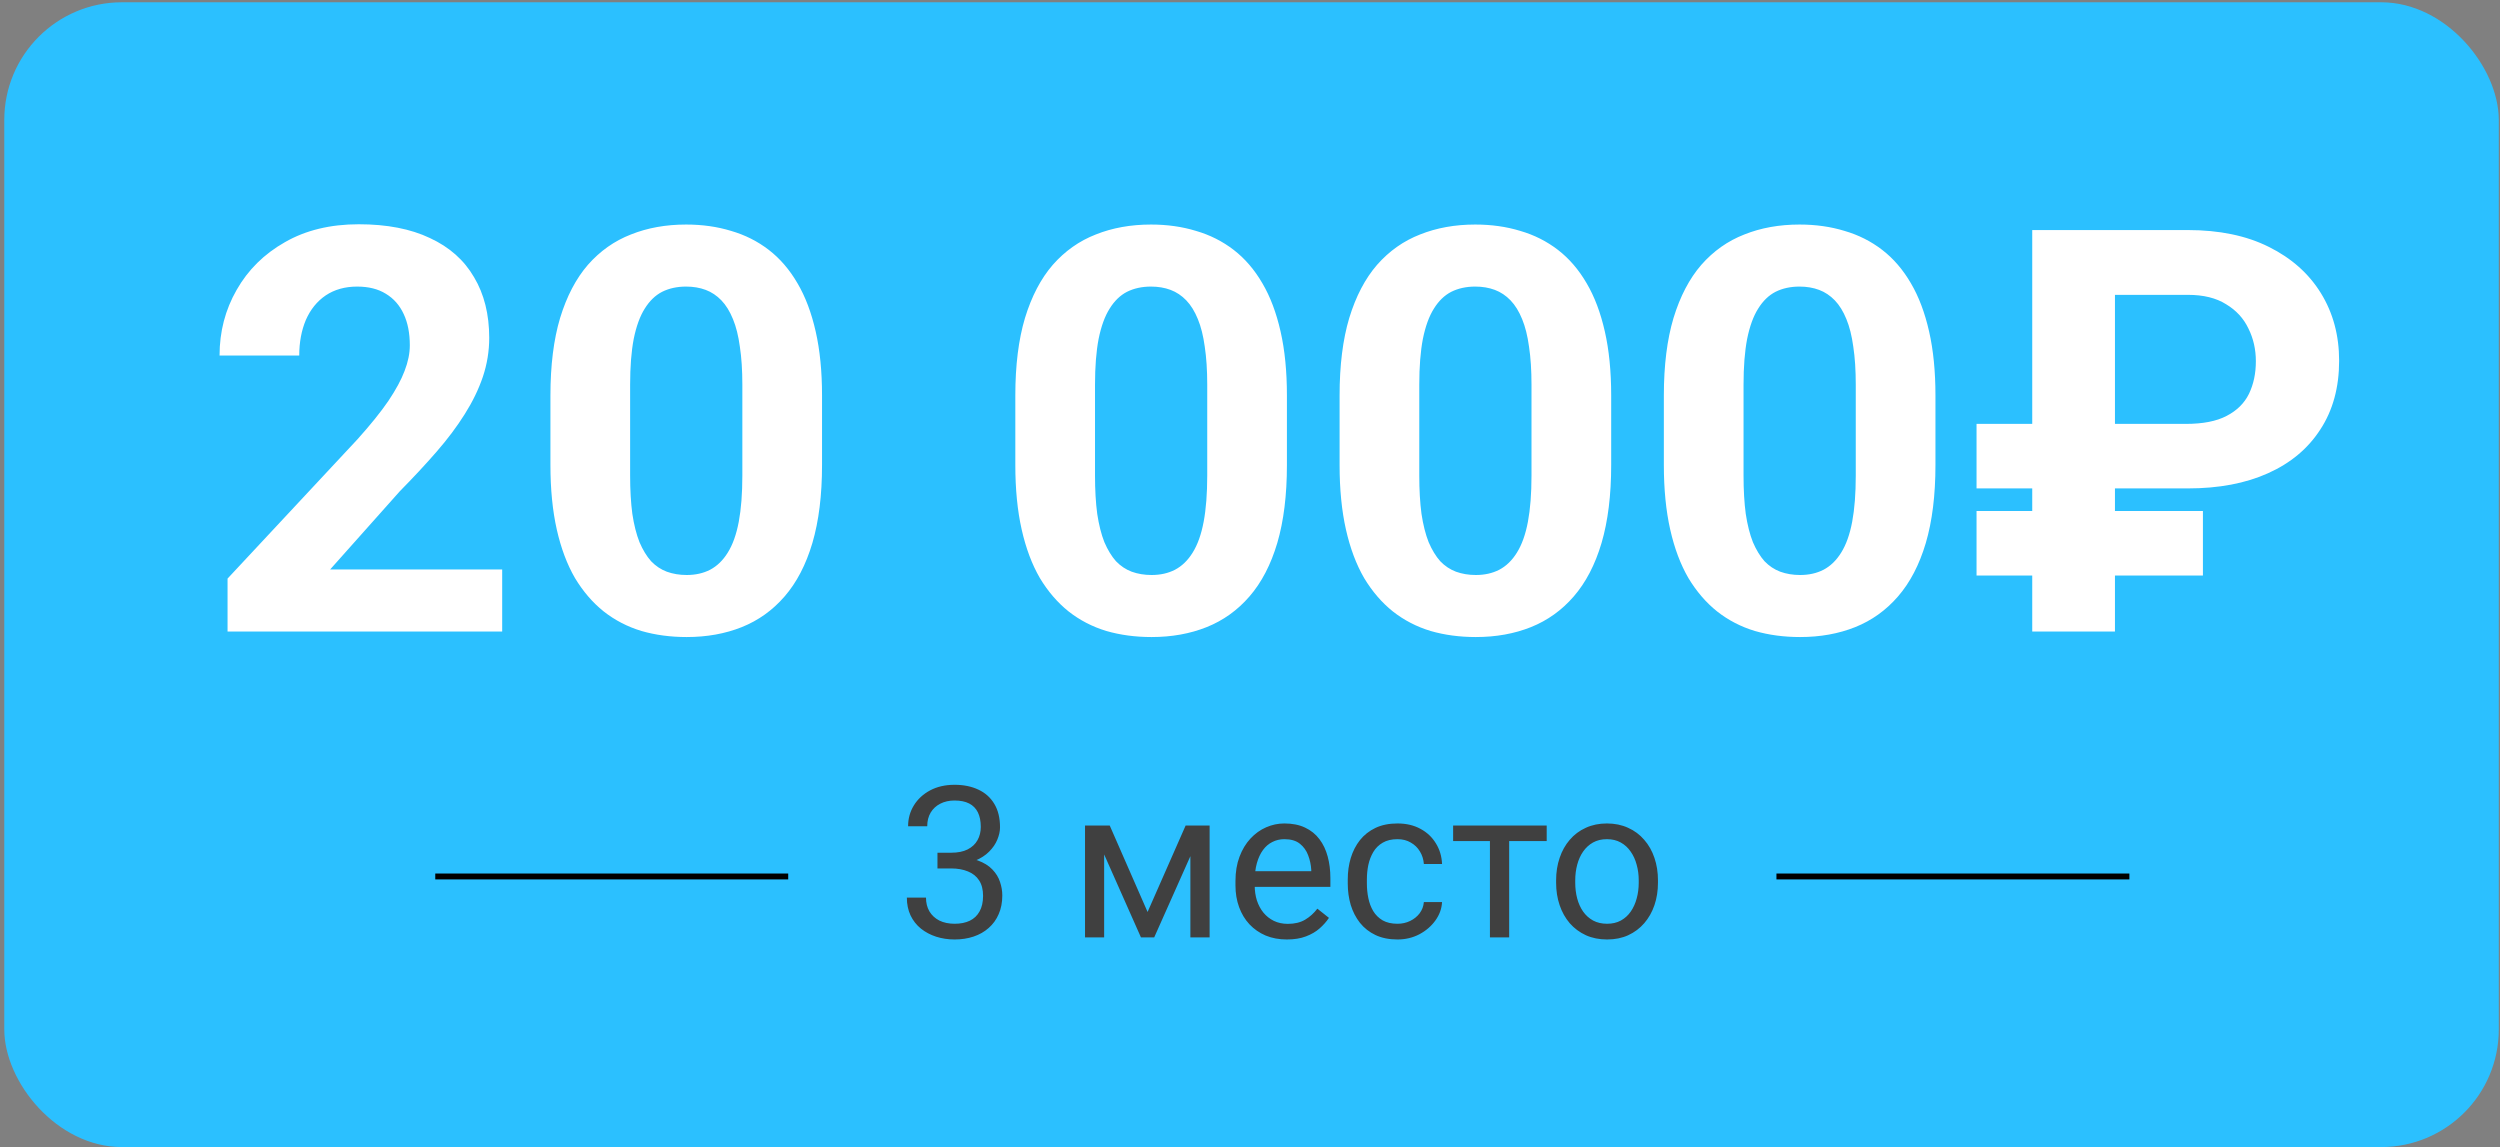 <?xml version="1.0" encoding="UTF-8"?> <svg xmlns="http://www.w3.org/2000/svg" width="425" height="195" viewBox="0 0 425 195" fill="none"><rect x="0" y="0" width="425" height="195" fill="#808080" stroke="none"/> <rect x="0.729" y="0.387" width="424.064" height="194.613" rx="20" fill="#2BC0FF"></rect> <path d="M85.371 96.812V107.359H38.684V98.359L60.762 74.688C62.98 72.219 64.731 70.047 66.012 68.172C67.293 66.266 68.215 64.562 68.777 63.062C69.371 61.531 69.668 60.078 69.668 58.703C69.668 56.641 69.324 54.875 68.637 53.406C67.949 51.906 66.934 50.75 65.59 49.938C64.277 49.125 62.652 48.719 60.715 48.719C58.652 48.719 56.871 49.219 55.371 50.219C53.902 51.219 52.777 52.609 51.996 54.391C51.246 56.172 50.871 58.188 50.871 60.438H37.324C37.324 56.375 38.293 52.656 40.23 49.281C42.168 45.875 44.902 43.172 48.434 41.172C51.965 39.141 56.152 38.125 60.996 38.125C65.777 38.125 69.809 38.906 73.09 40.469C76.402 42 78.902 44.219 80.59 47.125C82.309 50 83.168 53.438 83.168 57.438C83.168 59.688 82.809 61.891 82.09 64.047C81.371 66.172 80.34 68.297 78.996 70.422C77.684 72.516 76.09 74.641 74.215 76.797C72.34 78.953 70.262 81.188 67.981 83.5L56.121 96.812H85.371ZM139.746 67.234V79.047C139.746 84.172 139.199 88.594 138.105 92.312C137.012 96 135.434 99.031 133.371 101.406C131.34 103.75 128.918 105.484 126.105 106.609C123.293 107.734 120.168 108.297 116.73 108.297C113.98 108.297 111.418 107.953 109.043 107.266C106.668 106.547 104.527 105.438 102.621 103.938C100.746 102.438 99.121 100.547 97.746 98.266C96.402 95.953 95.371 93.203 94.652 90.016C93.934 86.828 93.574 83.172 93.574 79.047V67.234C93.574 62.109 94.121 57.719 95.215 54.062C96.34 50.375 97.918 47.359 99.949 45.016C102.012 42.672 104.449 40.953 107.262 39.859C110.074 38.734 113.199 38.172 116.637 38.172C119.387 38.172 121.934 38.531 124.277 39.25C126.652 39.938 128.793 41.016 130.699 42.484C132.605 43.953 134.23 45.844 135.574 48.156C136.918 50.438 137.949 53.172 138.668 56.359C139.387 59.516 139.746 63.141 139.746 67.234ZM126.199 80.828V65.406C126.199 62.938 126.059 60.781 125.777 58.938C125.527 57.094 125.137 55.531 124.605 54.25C124.074 52.938 123.418 51.875 122.637 51.062C121.855 50.25 120.965 49.656 119.965 49.281C118.965 48.906 117.855 48.719 116.637 48.719C115.105 48.719 113.746 49.016 112.559 49.609C111.402 50.203 110.418 51.156 109.605 52.469C108.793 53.75 108.168 55.469 107.73 57.625C107.324 59.75 107.121 62.344 107.121 65.406V80.828C107.121 83.297 107.246 85.469 107.496 87.344C107.777 89.219 108.184 90.828 108.715 92.172C109.277 93.484 109.934 94.562 110.684 95.406C111.465 96.219 112.355 96.812 113.355 97.188C114.387 97.562 115.512 97.75 116.73 97.75C118.23 97.75 119.559 97.453 120.715 96.859C121.902 96.234 122.902 95.266 123.715 93.953C124.559 92.609 125.184 90.859 125.59 88.703C125.996 86.547 126.199 83.922 126.199 80.828ZM218.777 67.234V79.047C218.777 84.172 218.23 88.594 217.137 92.312C216.043 96 214.465 99.031 212.402 101.406C210.371 103.75 207.949 105.484 205.137 106.609C202.324 107.734 199.199 108.297 195.762 108.297C193.012 108.297 190.449 107.953 188.074 107.266C185.699 106.547 183.559 105.438 181.652 103.938C179.777 102.438 178.152 100.547 176.777 98.266C175.434 95.953 174.402 93.203 173.684 90.016C172.965 86.828 172.605 83.172 172.605 79.047V67.234C172.605 62.109 173.152 57.719 174.246 54.062C175.371 50.375 176.949 47.359 178.98 45.016C181.043 42.672 183.48 40.953 186.293 39.859C189.105 38.734 192.23 38.172 195.668 38.172C198.418 38.172 200.965 38.531 203.309 39.25C205.684 39.938 207.824 41.016 209.73 42.484C211.637 43.953 213.262 45.844 214.605 48.156C215.949 50.438 216.98 53.172 217.699 56.359C218.418 59.516 218.777 63.141 218.777 67.234ZM205.23 80.828V65.406C205.23 62.938 205.09 60.781 204.809 58.938C204.559 57.094 204.168 55.531 203.637 54.25C203.105 52.938 202.449 51.875 201.668 51.062C200.887 50.25 199.996 49.656 198.996 49.281C197.996 48.906 196.887 48.719 195.668 48.719C194.137 48.719 192.777 49.016 191.59 49.609C190.434 50.203 189.449 51.156 188.637 52.469C187.824 53.75 187.199 55.469 186.762 57.625C186.355 59.75 186.152 62.344 186.152 65.406V80.828C186.152 83.297 186.277 85.469 186.527 87.344C186.809 89.219 187.215 90.828 187.746 92.172C188.309 93.484 188.965 94.562 189.715 95.406C190.496 96.219 191.387 96.812 192.387 97.188C193.418 97.562 194.543 97.75 195.762 97.75C197.262 97.75 198.59 97.453 199.746 96.859C200.934 96.234 201.934 95.266 202.746 93.953C203.59 92.609 204.215 90.859 204.621 88.703C205.027 86.547 205.23 83.922 205.23 80.828ZM273.902 67.234V79.047C273.902 84.172 273.355 88.594 272.262 92.312C271.168 96 269.59 99.031 267.527 101.406C265.496 103.75 263.074 105.484 260.262 106.609C257.449 107.734 254.324 108.297 250.887 108.297C248.137 108.297 245.574 107.953 243.199 107.266C240.824 106.547 238.684 105.438 236.777 103.938C234.902 102.438 233.277 100.547 231.902 98.266C230.559 95.953 229.527 93.203 228.809 90.016C228.09 86.828 227.73 83.172 227.73 79.047V67.234C227.73 62.109 228.277 57.719 229.371 54.062C230.496 50.375 232.074 47.359 234.105 45.016C236.168 42.672 238.605 40.953 241.418 39.859C244.23 38.734 247.355 38.172 250.793 38.172C253.543 38.172 256.09 38.531 258.434 39.25C260.809 39.938 262.949 41.016 264.855 42.484C266.762 43.953 268.387 45.844 269.73 48.156C271.074 50.438 272.105 53.172 272.824 56.359C273.543 59.516 273.902 63.141 273.902 67.234ZM260.355 80.828V65.406C260.355 62.938 260.215 60.781 259.934 58.938C259.684 57.094 259.293 55.531 258.762 54.25C258.23 52.938 257.574 51.875 256.793 51.062C256.012 50.25 255.121 49.656 254.121 49.281C253.121 48.906 252.012 48.719 250.793 48.719C249.262 48.719 247.902 49.016 246.715 49.609C245.559 50.203 244.574 51.156 243.762 52.469C242.949 53.75 242.324 55.469 241.887 57.625C241.48 59.75 241.277 62.344 241.277 65.406V80.828C241.277 83.297 241.402 85.469 241.652 87.344C241.934 89.219 242.34 90.828 242.871 92.172C243.434 93.484 244.09 94.562 244.84 95.406C245.621 96.219 246.512 96.812 247.512 97.188C248.543 97.562 249.668 97.75 250.887 97.75C252.387 97.75 253.715 97.453 254.871 96.859C256.059 96.234 257.059 95.266 257.871 93.953C258.715 92.609 259.34 90.859 259.746 88.703C260.152 86.547 260.355 83.922 260.355 80.828ZM329.027 67.234V79.047C329.027 84.172 328.48 88.594 327.387 92.312C326.293 96 324.715 99.031 322.652 101.406C320.621 103.75 318.199 105.484 315.387 106.609C312.574 107.734 309.449 108.297 306.012 108.297C303.262 108.297 300.699 107.953 298.324 107.266C295.949 106.547 293.809 105.438 291.902 103.938C290.027 102.438 288.402 100.547 287.027 98.266C285.684 95.953 284.652 93.203 283.934 90.016C283.215 86.828 282.855 83.172 282.855 79.047V67.234C282.855 62.109 283.402 57.719 284.496 54.062C285.621 50.375 287.199 47.359 289.23 45.016C291.293 42.672 293.73 40.953 296.543 39.859C299.355 38.734 302.48 38.172 305.918 38.172C308.668 38.172 311.215 38.531 313.559 39.25C315.934 39.938 318.074 41.016 319.98 42.484C321.887 43.953 323.512 45.844 324.855 48.156C326.199 50.438 327.23 53.172 327.949 56.359C328.668 59.516 329.027 63.141 329.027 67.234ZM315.48 80.828V65.406C315.48 62.938 315.34 60.781 315.059 58.938C314.809 57.094 314.418 55.531 313.887 54.25C313.355 52.938 312.699 51.875 311.918 51.062C311.137 50.25 310.246 49.656 309.246 49.281C308.246 48.906 307.137 48.719 305.918 48.719C304.387 48.719 303.027 49.016 301.84 49.609C300.684 50.203 299.699 51.156 298.887 52.469C298.074 53.75 297.449 55.469 297.012 57.625C296.605 59.75 296.402 62.344 296.402 65.406V80.828C296.402 83.297 296.527 85.469 296.777 87.344C297.059 89.219 297.465 90.828 297.996 92.172C298.559 93.484 299.215 94.562 299.965 95.406C300.746 96.219 301.637 96.812 302.637 97.188C303.668 97.562 304.793 97.75 306.012 97.75C307.512 97.75 308.84 97.453 309.996 96.859C311.184 96.234 312.184 95.266 312.996 93.953C313.84 92.609 314.465 90.859 314.871 88.703C315.277 86.547 315.48 83.922 315.48 80.828ZM371.918 83.031H336.012V72.062H371.59C374.496 72.062 376.809 71.609 378.527 70.703C380.277 69.797 381.543 68.547 382.324 66.953C383.105 65.328 383.496 63.484 383.496 61.422C383.496 59.391 383.074 57.531 382.23 55.844C381.418 54.125 380.152 52.75 378.434 51.719C376.746 50.656 374.59 50.125 371.965 50.125H359.543V107.359H345.48V39.109H371.918C377.293 39.109 381.887 40.062 385.699 41.969C389.543 43.875 392.496 46.5 394.559 49.844C396.621 53.188 397.652 57.016 397.652 61.328C397.652 65.859 396.59 69.75 394.465 73C392.371 76.25 389.402 78.734 385.559 80.453C381.746 82.172 377.199 83.031 371.918 83.031ZM374.496 86.875V97.844H336.012V86.875H374.496Z" fill="white"></path> <path d="M159.369 144.963H161.689C162.826 144.963 163.764 144.775 164.502 144.4C165.252 144.014 165.809 143.492 166.172 142.836C166.547 142.168 166.734 141.418 166.734 140.586C166.734 139.602 166.57 138.775 166.242 138.107C165.914 137.439 165.422 136.936 164.766 136.596C164.109 136.256 163.277 136.086 162.27 136.086C161.355 136.086 160.547 136.268 159.844 136.631C159.152 136.982 158.607 137.486 158.209 138.143C157.822 138.799 157.629 139.572 157.629 140.463H154.377C154.377 139.162 154.705 137.979 155.361 136.912C156.018 135.846 156.938 134.996 158.121 134.363C159.316 133.73 160.699 133.414 162.27 133.414C163.816 133.414 165.17 133.689 166.33 134.24C167.49 134.779 168.393 135.588 169.037 136.666C169.682 137.732 170.004 139.062 170.004 140.656C170.004 141.301 169.852 141.992 169.547 142.73C169.254 143.457 168.791 144.137 168.158 144.77C167.537 145.402 166.729 145.924 165.732 146.334C164.736 146.732 163.541 146.932 162.146 146.932H159.369V144.963ZM159.369 147.635V145.684H162.146C163.775 145.684 165.123 145.877 166.189 146.264C167.256 146.65 168.094 147.166 168.703 147.811C169.324 148.455 169.758 149.164 170.004 149.938C170.262 150.699 170.391 151.461 170.391 152.223C170.391 153.418 170.186 154.479 169.775 155.404C169.377 156.33 168.809 157.115 168.07 157.76C167.344 158.404 166.488 158.891 165.504 159.219C164.52 159.547 163.447 159.711 162.287 159.711C161.174 159.711 160.125 159.553 159.141 159.236C158.168 158.92 157.307 158.463 156.557 157.865C155.807 157.256 155.221 156.512 154.799 155.633C154.377 154.742 154.166 153.729 154.166 152.592H157.418C157.418 153.482 157.611 154.262 157.998 154.93C158.396 155.598 158.959 156.119 159.686 156.494C160.424 156.857 161.291 157.039 162.287 157.039C163.283 157.039 164.139 156.869 164.854 156.529C165.58 156.178 166.137 155.65 166.523 154.947C166.922 154.244 167.121 153.359 167.121 152.293C167.121 151.227 166.898 150.354 166.453 149.674C166.008 148.982 165.375 148.473 164.555 148.145C163.746 147.805 162.791 147.635 161.689 147.635H159.369ZM195.088 155.035L201.557 140.34H204.686L196.213 159.359H193.963L185.525 140.34H188.654L195.088 155.035ZM187.705 140.34V159.359H184.453V140.34H187.705ZM202.365 159.359V140.34H205.635V159.359H202.365ZM218.766 159.711C217.441 159.711 216.24 159.488 215.162 159.043C214.096 158.586 213.176 157.947 212.402 157.127C211.641 156.307 211.055 155.334 210.645 154.209C210.234 153.084 210.029 151.854 210.029 150.518V149.779C210.029 148.232 210.258 146.855 210.715 145.648C211.172 144.43 211.793 143.398 212.578 142.555C213.363 141.711 214.254 141.072 215.25 140.639C216.246 140.205 217.277 139.988 218.344 139.988C219.703 139.988 220.875 140.223 221.859 140.691C222.855 141.16 223.67 141.816 224.303 142.66C224.936 143.492 225.404 144.477 225.709 145.613C226.014 146.738 226.166 147.969 226.166 149.305V150.764H211.963V148.109H222.914V147.863C222.867 147.02 222.691 146.199 222.387 145.402C222.094 144.605 221.625 143.949 220.98 143.434C220.336 142.918 219.457 142.66 218.344 142.66C217.605 142.66 216.926 142.818 216.305 143.135C215.684 143.439 215.15 143.896 214.705 144.506C214.26 145.115 213.914 145.859 213.668 146.738C213.422 147.617 213.299 148.631 213.299 149.779V150.518C213.299 151.42 213.422 152.27 213.668 153.066C213.926 153.852 214.295 154.543 214.775 155.141C215.268 155.738 215.859 156.207 216.551 156.547C217.254 156.887 218.051 157.057 218.941 157.057C220.09 157.057 221.062 156.822 221.859 156.354C222.656 155.885 223.354 155.258 223.951 154.473L225.92 156.037C225.51 156.658 224.988 157.25 224.355 157.812C223.723 158.375 222.943 158.832 222.018 159.184C221.104 159.535 220.02 159.711 218.766 159.711ZM237.574 157.039C238.348 157.039 239.062 156.881 239.719 156.564C240.375 156.248 240.914 155.814 241.336 155.264C241.758 154.701 241.998 154.062 242.057 153.348H245.15C245.092 154.473 244.711 155.521 244.008 156.494C243.316 157.455 242.408 158.234 241.283 158.832C240.158 159.418 238.922 159.711 237.574 159.711C236.145 159.711 234.896 159.459 233.83 158.955C232.775 158.451 231.896 157.76 231.193 156.881C230.502 156.002 229.98 154.994 229.629 153.857C229.289 152.709 229.119 151.496 229.119 150.219V149.48C229.119 148.203 229.289 146.996 229.629 145.859C229.98 144.711 230.502 143.697 231.193 142.818C231.896 141.939 232.775 141.248 233.83 140.744C234.896 140.24 236.145 139.988 237.574 139.988C239.062 139.988 240.363 140.293 241.477 140.902C242.59 141.5 243.463 142.32 244.096 143.363C244.74 144.395 245.092 145.566 245.15 146.879H242.057C241.998 146.094 241.775 145.385 241.389 144.752C241.014 144.119 240.498 143.615 239.842 143.24C239.197 142.854 238.441 142.66 237.574 142.66C236.578 142.66 235.74 142.859 235.061 143.258C234.393 143.645 233.859 144.172 233.461 144.84C233.074 145.496 232.793 146.229 232.617 147.037C232.453 147.834 232.371 148.648 232.371 149.48V150.219C232.371 151.051 232.453 151.871 232.617 152.68C232.781 153.488 233.057 154.221 233.443 154.877C233.842 155.533 234.375 156.061 235.043 156.459C235.723 156.846 236.566 157.039 237.574 157.039ZM256.559 140.34V159.359H253.289V140.34H256.559ZM262.939 140.34V142.977H247.031V140.34H262.939ZM264.539 150.061V149.656C264.539 148.285 264.738 147.014 265.137 145.842C265.535 144.658 266.109 143.633 266.859 142.766C267.609 141.887 268.518 141.207 269.584 140.727C270.65 140.234 271.846 139.988 273.17 139.988C274.506 139.988 275.707 140.234 276.773 140.727C277.852 141.207 278.766 141.887 279.516 142.766C280.277 143.633 280.857 144.658 281.256 145.842C281.654 147.014 281.854 148.285 281.854 149.656V150.061C281.854 151.432 281.654 152.703 281.256 153.875C280.857 155.047 280.277 156.072 279.516 156.951C278.766 157.818 277.857 158.498 276.791 158.99C275.736 159.471 274.541 159.711 273.205 159.711C271.869 159.711 270.668 159.471 269.602 158.99C268.535 158.498 267.621 157.818 266.859 156.951C266.109 156.072 265.535 155.047 265.137 153.875C264.738 152.703 264.539 151.432 264.539 150.061ZM267.791 149.656V150.061C267.791 151.01 267.902 151.906 268.125 152.75C268.348 153.582 268.682 154.32 269.127 154.965C269.584 155.609 270.152 156.119 270.832 156.494C271.512 156.857 272.303 157.039 273.205 157.039C274.096 157.039 274.875 156.857 275.543 156.494C276.223 156.119 276.785 155.609 277.23 154.965C277.676 154.32 278.01 153.582 278.232 152.75C278.467 151.906 278.584 151.01 278.584 150.061V149.656C278.584 148.719 278.467 147.834 278.232 147.002C278.01 146.158 277.67 145.414 277.213 144.77C276.768 144.113 276.205 143.598 275.525 143.223C274.857 142.848 274.072 142.66 273.17 142.66C272.279 142.66 271.494 142.848 270.814 143.223C270.146 143.598 269.584 144.113 269.127 144.77C268.682 145.414 268.348 146.158 268.125 147.002C267.902 147.834 267.791 148.719 267.791 149.656Z" fill="#404040"></path> <path d="M73.996 149H133.996" stroke="black"></path> <path d="M301.996 149H361.996" stroke="black"></path> </svg> 